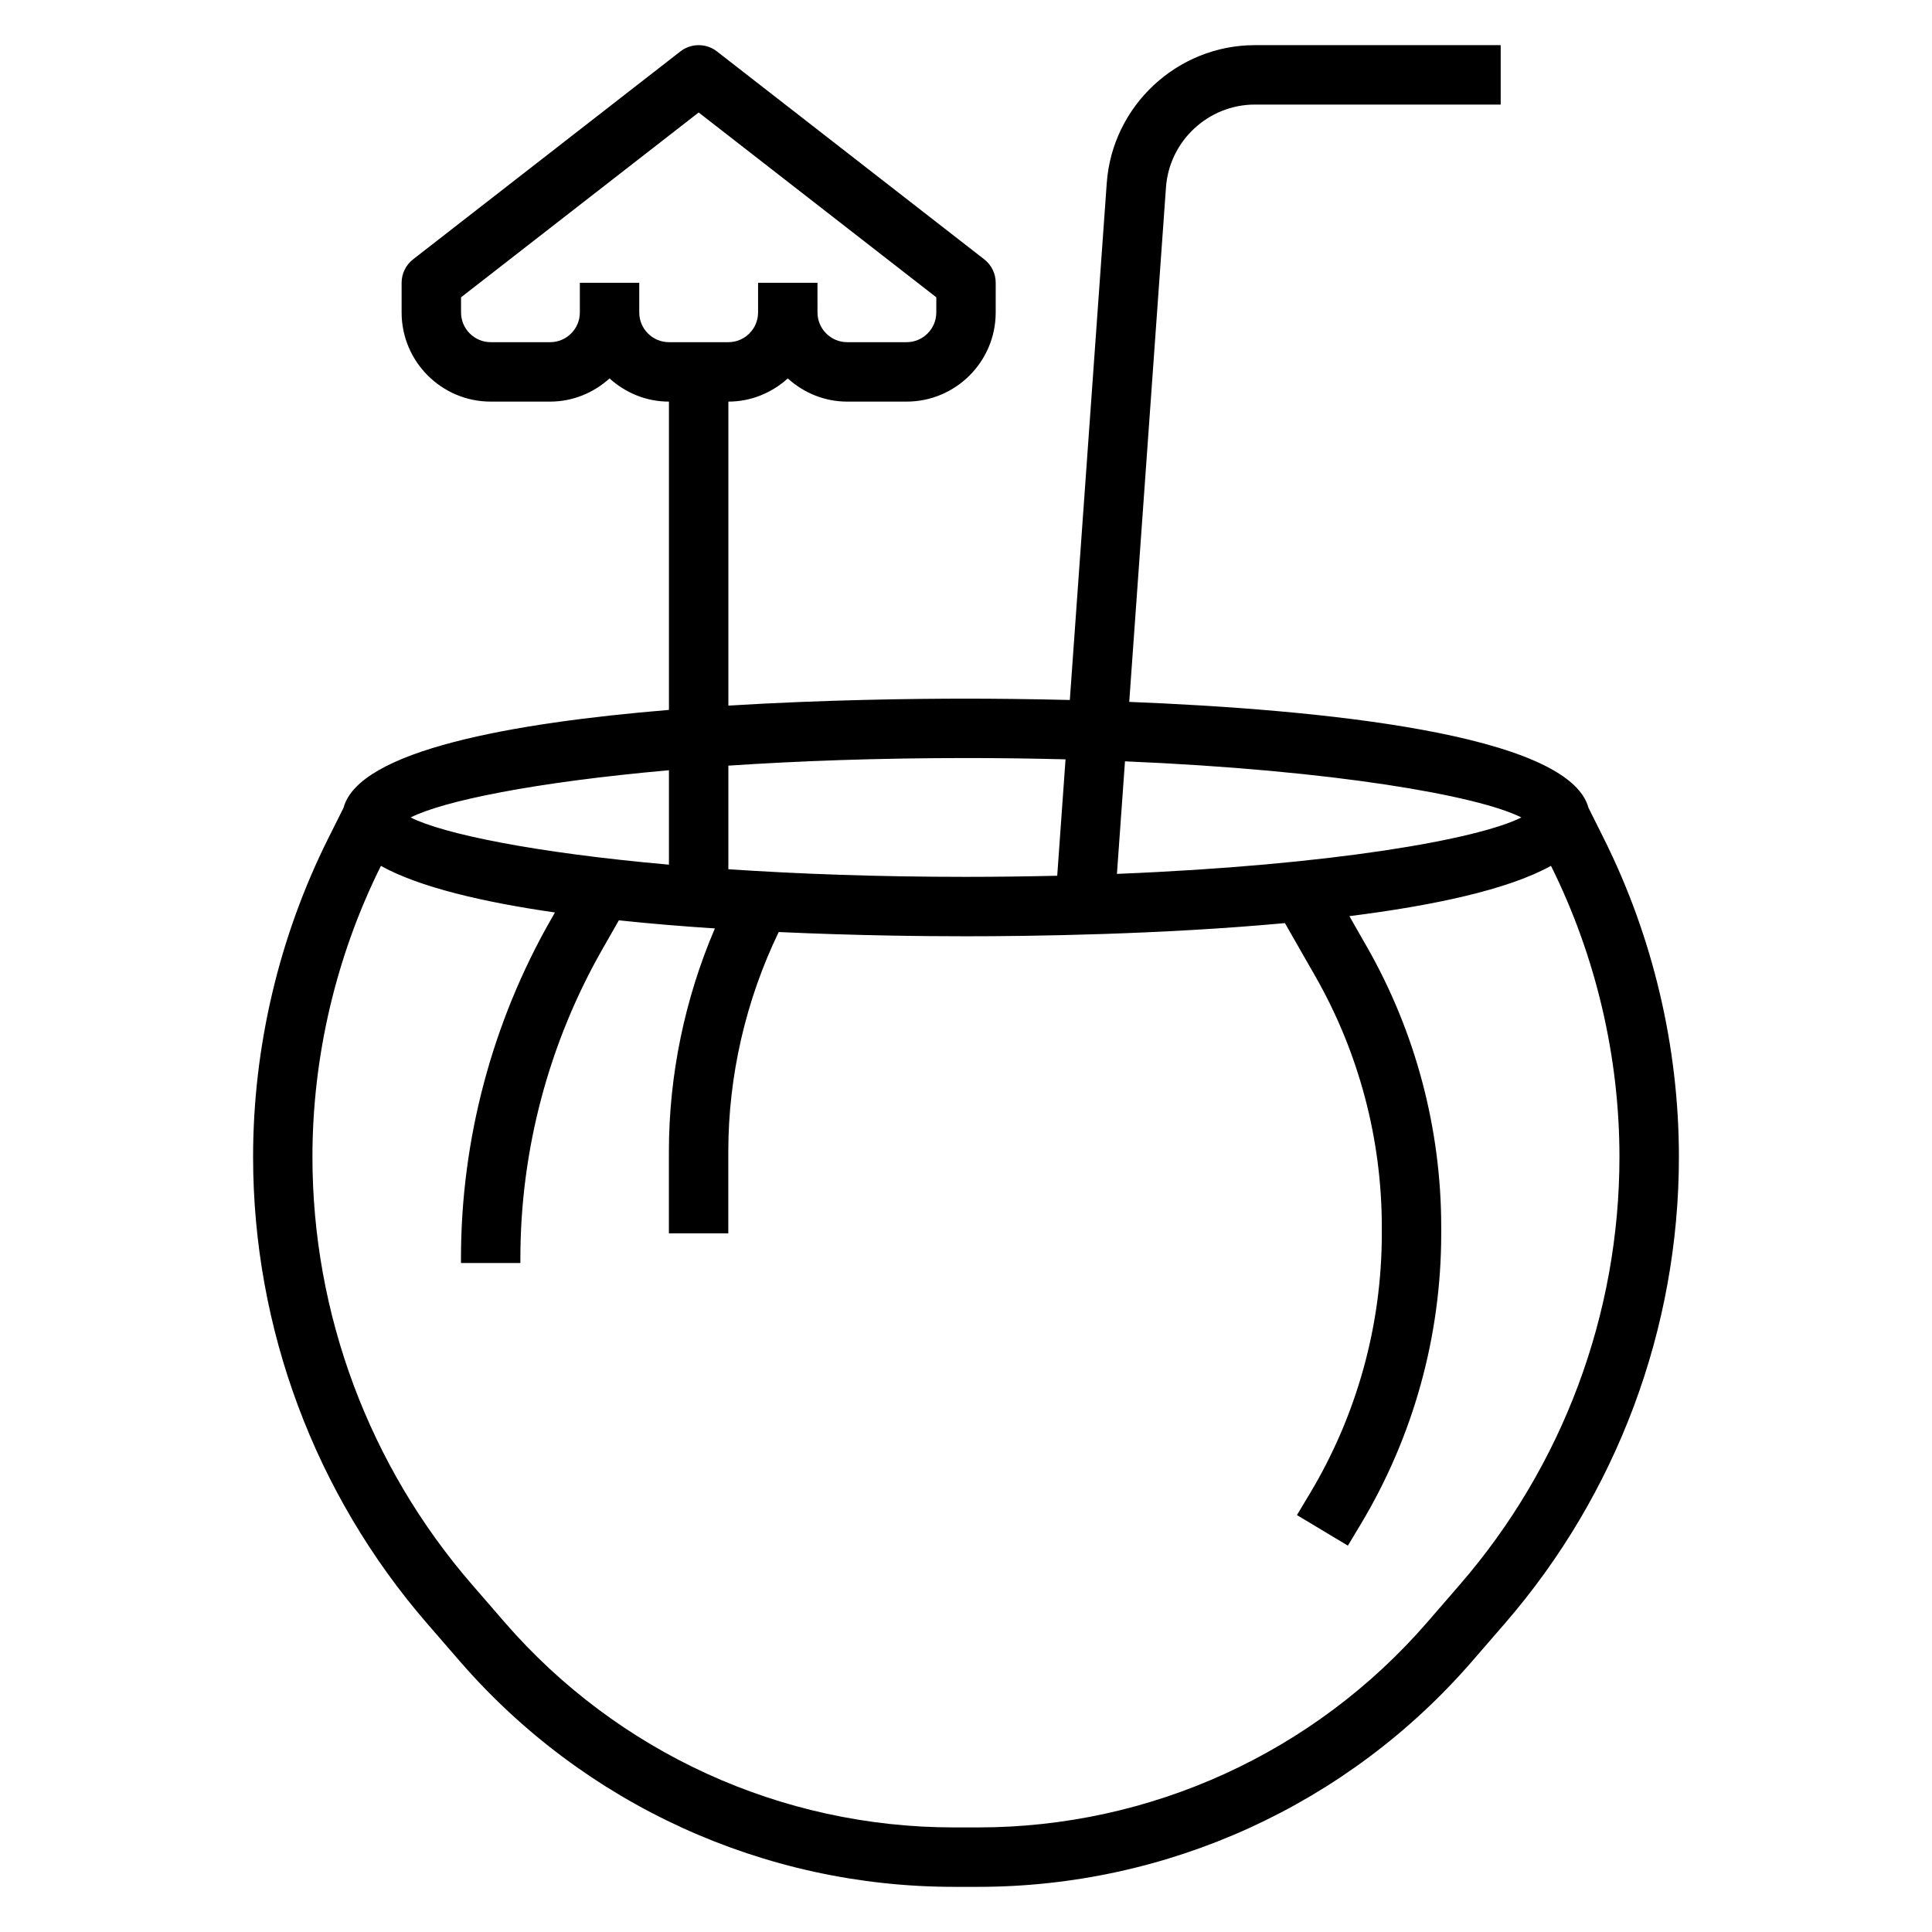 <?xml version="1.0" encoding="UTF-8"?>
<!-- Uploaded to: SVG Repo, www.svgrepo.com, Generator: SVG Repo Mixer Tools -->
<svg fill="#000000" width="800px" height="800px" version="1.1" viewBox="144 144 512 512" xmlns="http://www.w3.org/2000/svg">
 <path d="m569 366.15-4.031-8.07c-5.305-19.742-71.949-26.098-121.71-28.07l9.738-136.37c0.883-12.297 11.227-21.93 23.562-21.93h65.141v-15.746h-65.141c-20.555 0-37.793 16.059-39.258 36.559l-9.785 136.98c-11.109-0.273-20.688-0.355-27.512-0.355-13.43 0-37.391 0.277-62.977 1.844v-80.562c6.07 0 11.555-2.371 15.742-6.141 4.188 3.777 9.676 6.141 15.742 6.141h15.742c13.02 0 23.617-10.598 23.617-23.617l0.004-7.871c0-2.434-1.125-4.723-3.039-6.219l-70.848-55.105c-2.832-2.203-6.824-2.203-9.668 0l-70.848 55.105c-1.914 1.496-3.039 3.785-3.039 6.219v7.871c0 13.02 10.598 23.617 23.617 23.617h15.742c6.07 0 11.555-2.371 15.742-6.141 4.188 3.777 9.676 6.141 15.742 6.141v81.703c-41.312 3.418-82.137 10.676-86.238 25.945l-4.035 8.07c-13.043 26.074-19.93 55.27-19.93 84.438 0 45.422 16.383 89.34 46.121 123.66l8.691 10.027c32.93 37.977 80.633 59.758 130.88 59.758h6.465c50.254 0 97.953-21.781 130.87-59.758l8.691-10.027c29.758-34.332 46.137-78.25 46.137-123.66 0-29.168-6.887-58.363-19.93-84.438zm-255.59-139.34v-7.871h-15.742v7.871c0 4.336-3.535 7.871-7.871 7.871h-15.742c-4.336 0-7.871-3.535-7.871-7.871l-0.004-4.019 62.977-48.98 62.977 48.98-0.004 4.019c0 4.336-3.535 7.871-7.871 7.871h-15.742c-4.336 0-7.871-3.535-7.871-7.871l-0.004-7.871h-15.742v7.871c0 4.336-3.535 7.871-7.871 7.871h-15.742c-4.34 0.004-7.875-3.531-7.875-7.871zm233.77 133.82c-11.469 5.785-50.113 12.668-107.18 14.957l2.133-29.828c55.902 2.371 93.715 9.156 105.04 14.871zm-147.18-15.742c9.148 0 17.926 0.125 26.379 0.348l-2.203 30.844c-7.789 0.18-15.816 0.297-24.176 0.297-23.293 0-44.375-0.77-62.977-2.023v-27.449c18.602-1.246 39.684-2.016 62.977-2.016zm-78.723 3.234v25.023c-35.73-3.172-59.812-8.156-68.457-12.508 8.645-4.367 32.727-9.344 68.457-12.516zm209.62 215.8-8.691 10.027c-29.93 34.527-73.297 54.336-118.98 54.336h-6.465c-45.68 0-89.047-19.805-118.98-54.324l-8.691-10.027c-27.277-31.469-42.289-71.719-42.289-113.35 0-26.625 6.281-53.285 18.145-77.113 10.18 5.637 26.969 9.59 46.121 12.344l-1.047 1.836c-15.605 27.312-23.855 58.375-23.855 89.832v1.234h15.742v-1.234c0-28.719 7.535-57.078 21.781-82.02l4.312-7.559c8.414 0.883 16.996 1.59 25.457 2.141-7.988 18.617-12.191 38.891-12.191 59.145v21.656h15.742v-21.656c0-20.066 4.637-40.133 13.359-58.191 20.367 0.938 38.559 1.125 49.621 1.125 17.176 0 51.555-0.449 84.531-3.488l8.047 14.074c11.535 20.195 17.629 43.148 17.629 66.402v1.844c0 24.246-6.598 48.051-19.066 68.848l-3.426 5.707 13.5 8.102 3.426-5.707c13.941-23.238 21.309-49.848 21.309-76.941v-1.852c0-25.984-6.816-51.648-19.703-74.211l-4.637-8.117c22.137-2.777 41.98-6.984 53.434-13.328 11.859 23.84 18.141 50.496 18.141 77.129 0 41.633-15.012 81.883-42.281 113.34z"/>
</svg>